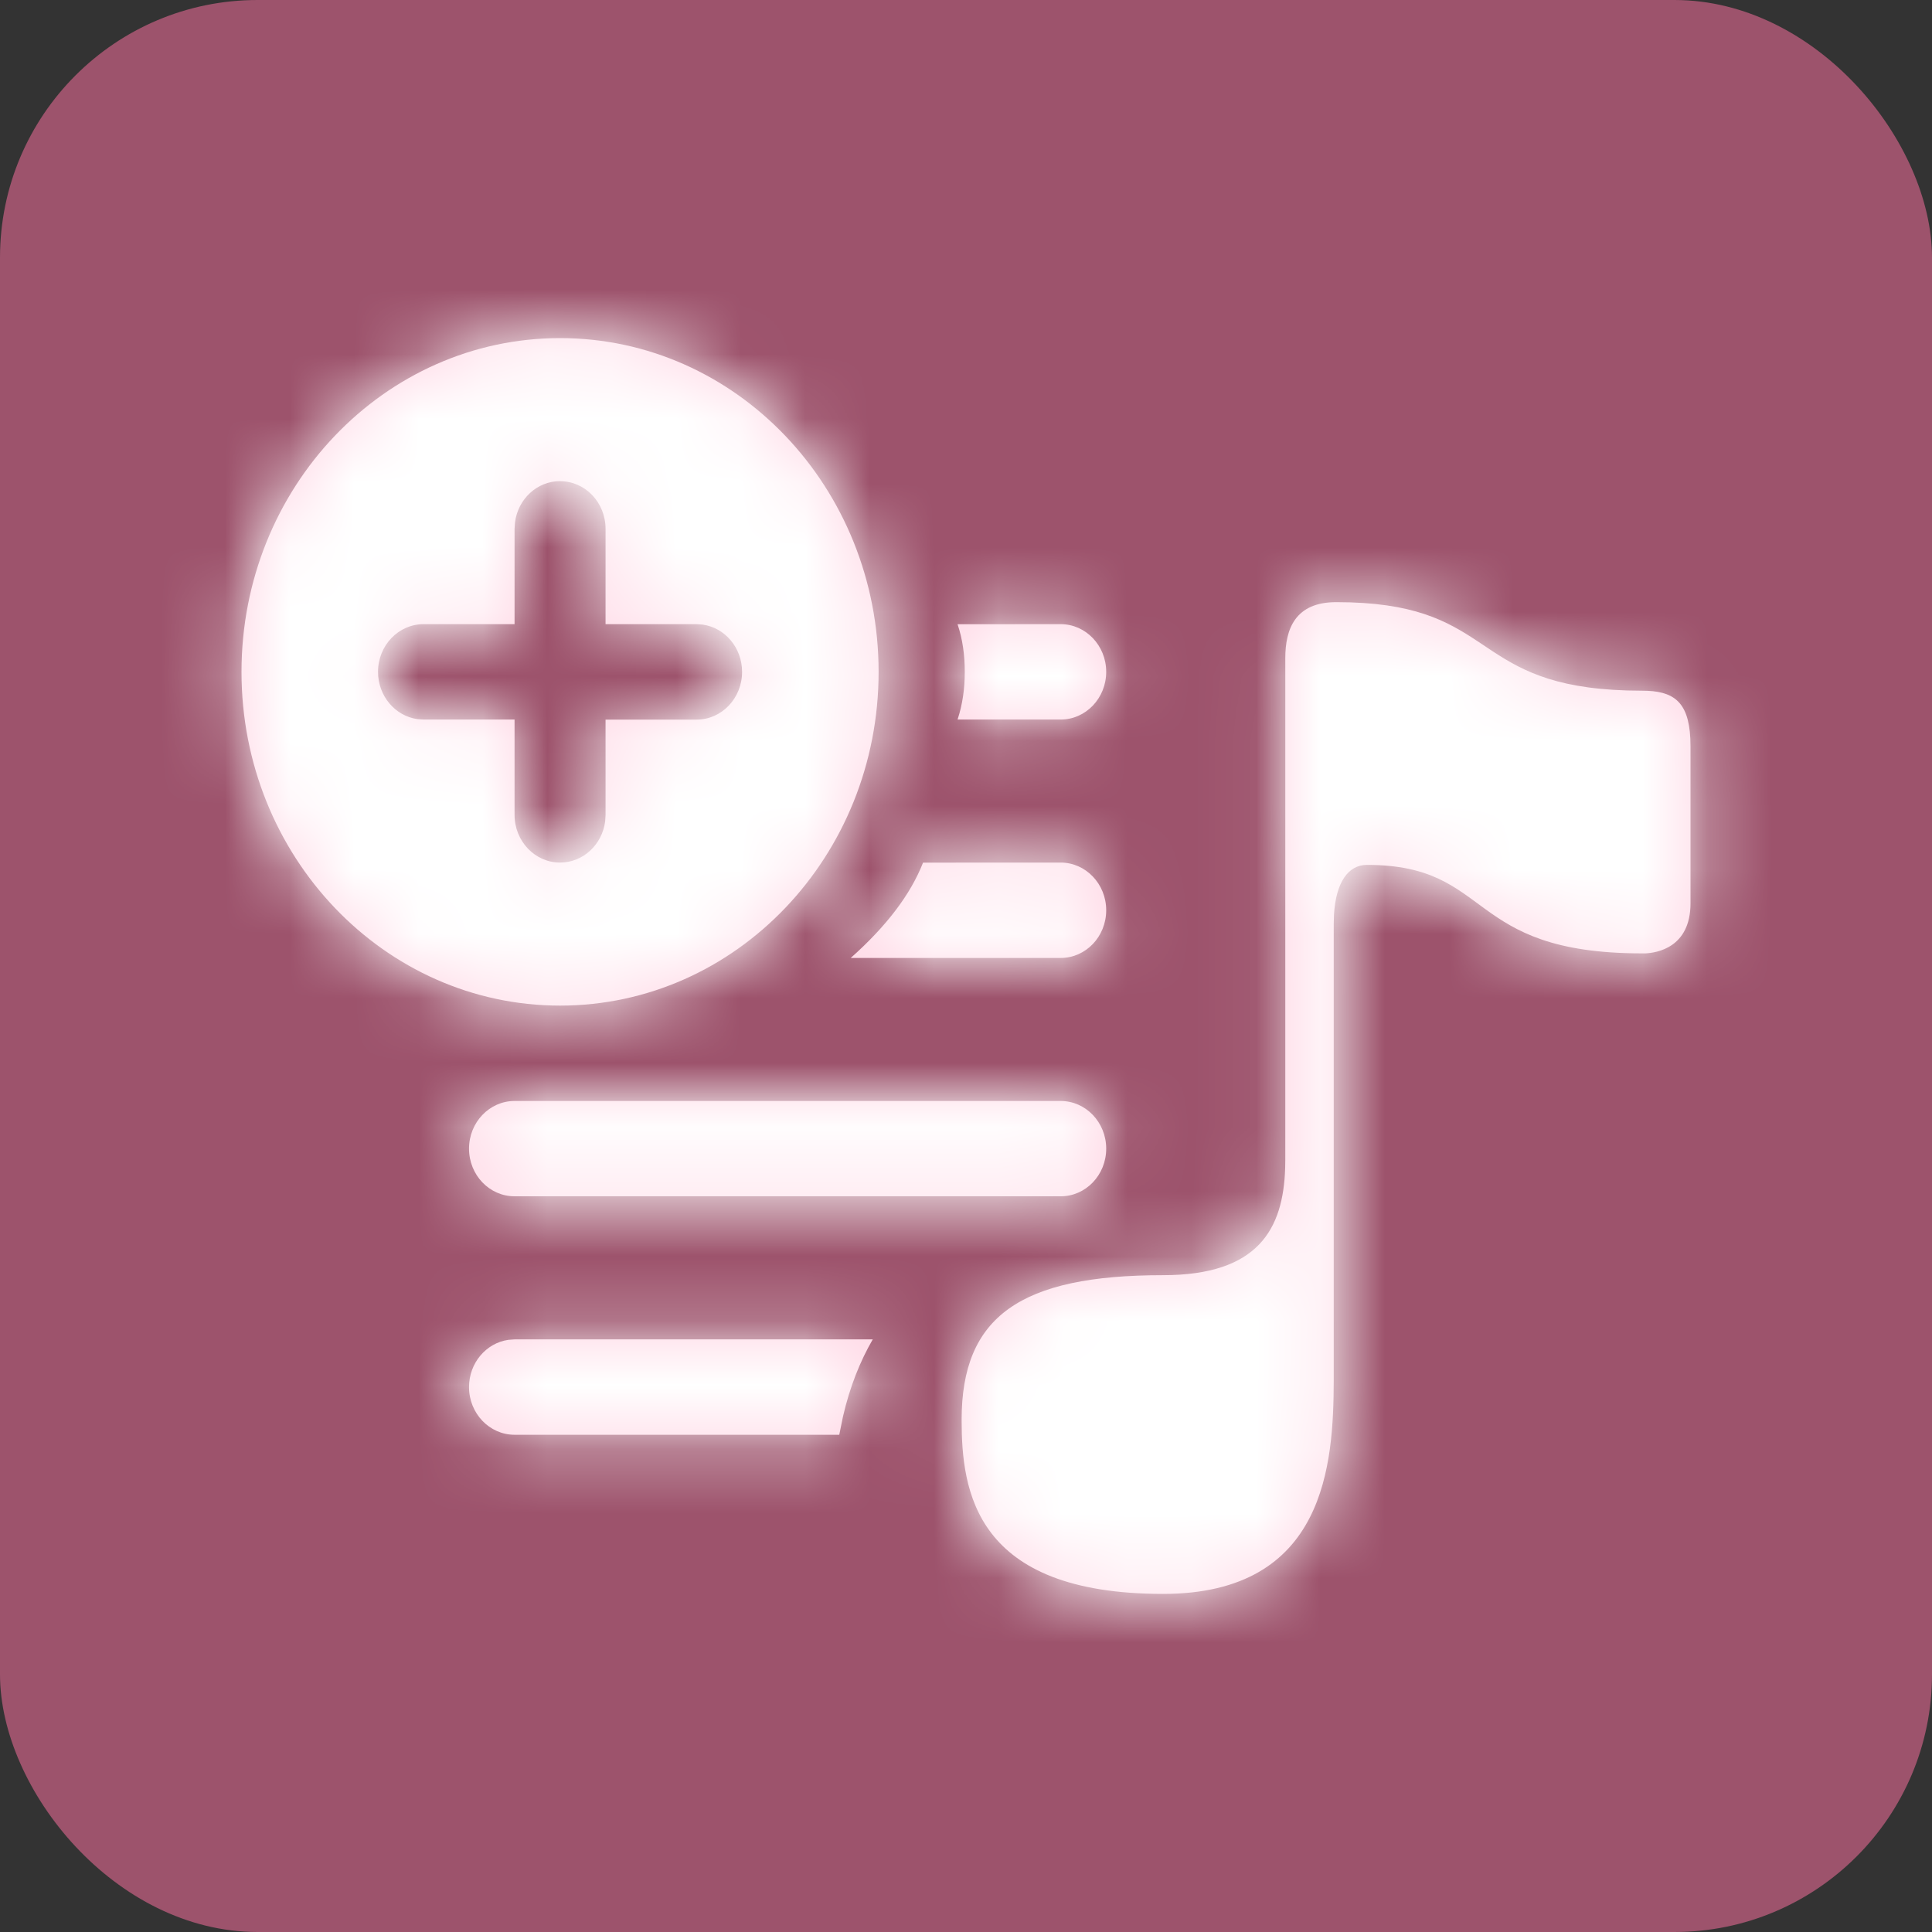 <svg xmlns="http://www.w3.org/2000/svg" xmlns:xlink="http://www.w3.org/1999/xlink" width="30" height="30" viewBox="0 0 30 30">
    <rect x="0" y="0" width="30" height="30" fill="#333333" stroke="none"/>
    <defs>
        <path id="6mzky4ncsa" d="M20.75 9.35c1.205 0 1.719.293 2.195.608l.239.159c.482.315 1.035.608 2.314.608.48 0 .72.16.749.74l.003.131v2.43c0 .693-.53.77-.701.778H25.498c-2.77 0-2.295-1.374-4.273-1.374-.29 0-.481.27-.511.773l-.004.143v7.097c-.005 1.27-.114 3.307-2.651 3.307-2.929 0-3.127-1.603-3.127-2.703 0-1.605.91-2.246 3.127-2.246 1.479 0 1.867-.716 1.897-1.663l.002-.125V10.22c0-.458.158-.87.791-.87zm-7.198 11.448c-.197.34-.356.737-.462 1.197l-.058.284H7.99c-.39 0-.707-.332-.707-.74 0-.375.266-.685.611-.734l.096-.007h5.562zm2.918-3.702c.39 0 .707.332.707.74 0 .41-.317.74-.707.74H7.99c-.39 0-.707-.33-.707-.74 0-.408.317-.74.707-.74zM8.697 5.25c2.732 0 4.946 2.32 4.946 5.183 0 2.862-2.214 5.182-4.946 5.182-2.732 0-4.947-2.32-4.947-5.182 0-2.863 2.215-5.183 4.947-5.183zm7.773 8.144c.39 0 .707.332.707.74 0 .41-.317.741-.707.741h-3.26c.556-.494.93-.987 1.123-1.48zM8.697 7.471c-.358 0-.654.278-.7.64l-.007.1v1.481H6.577c-.39 0-.707.331-.707.74 0 .376.266.685.61.734l.097.007H7.99v1.48c0 .41.317.741.707.741.357 0 .653-.278.7-.64l.006-.1v-1.48h1.414c.39 0 .706-.332.706-.741 0-.376-.266-.685-.61-.734l-.096-.007H9.403v-1.48c0-.41-.316-.74-.706-.74zm7.773 2.221c.39 0 .707.332.707.74 0 .41-.317.741-.707.741h-1.601c.078-.236.112-.482.112-.74 0-.259-.033-.505-.112-.74z"/>
    </defs>
    <g fill="none" fill-rule="evenodd">
        <g>
            <g transform="translate(-495 -170) translate(495 170)">
                <rect width="30" height="30" fill="#9D536C" rx="4"/>
                <mask id="yvim7fml6b" fill="#fff">
                    <use xlink:href="#6mzky4ncsa"/>
                </mask>
                <use fill="#FFD6E4" xlink:href="#6mzky4ncsa"/>
                <rect width="30" height="30" fill="#FFF" mask="url(#yvim7fml6b)" rx="4"/>
            </g>
        </g>
    </g>
</svg>
